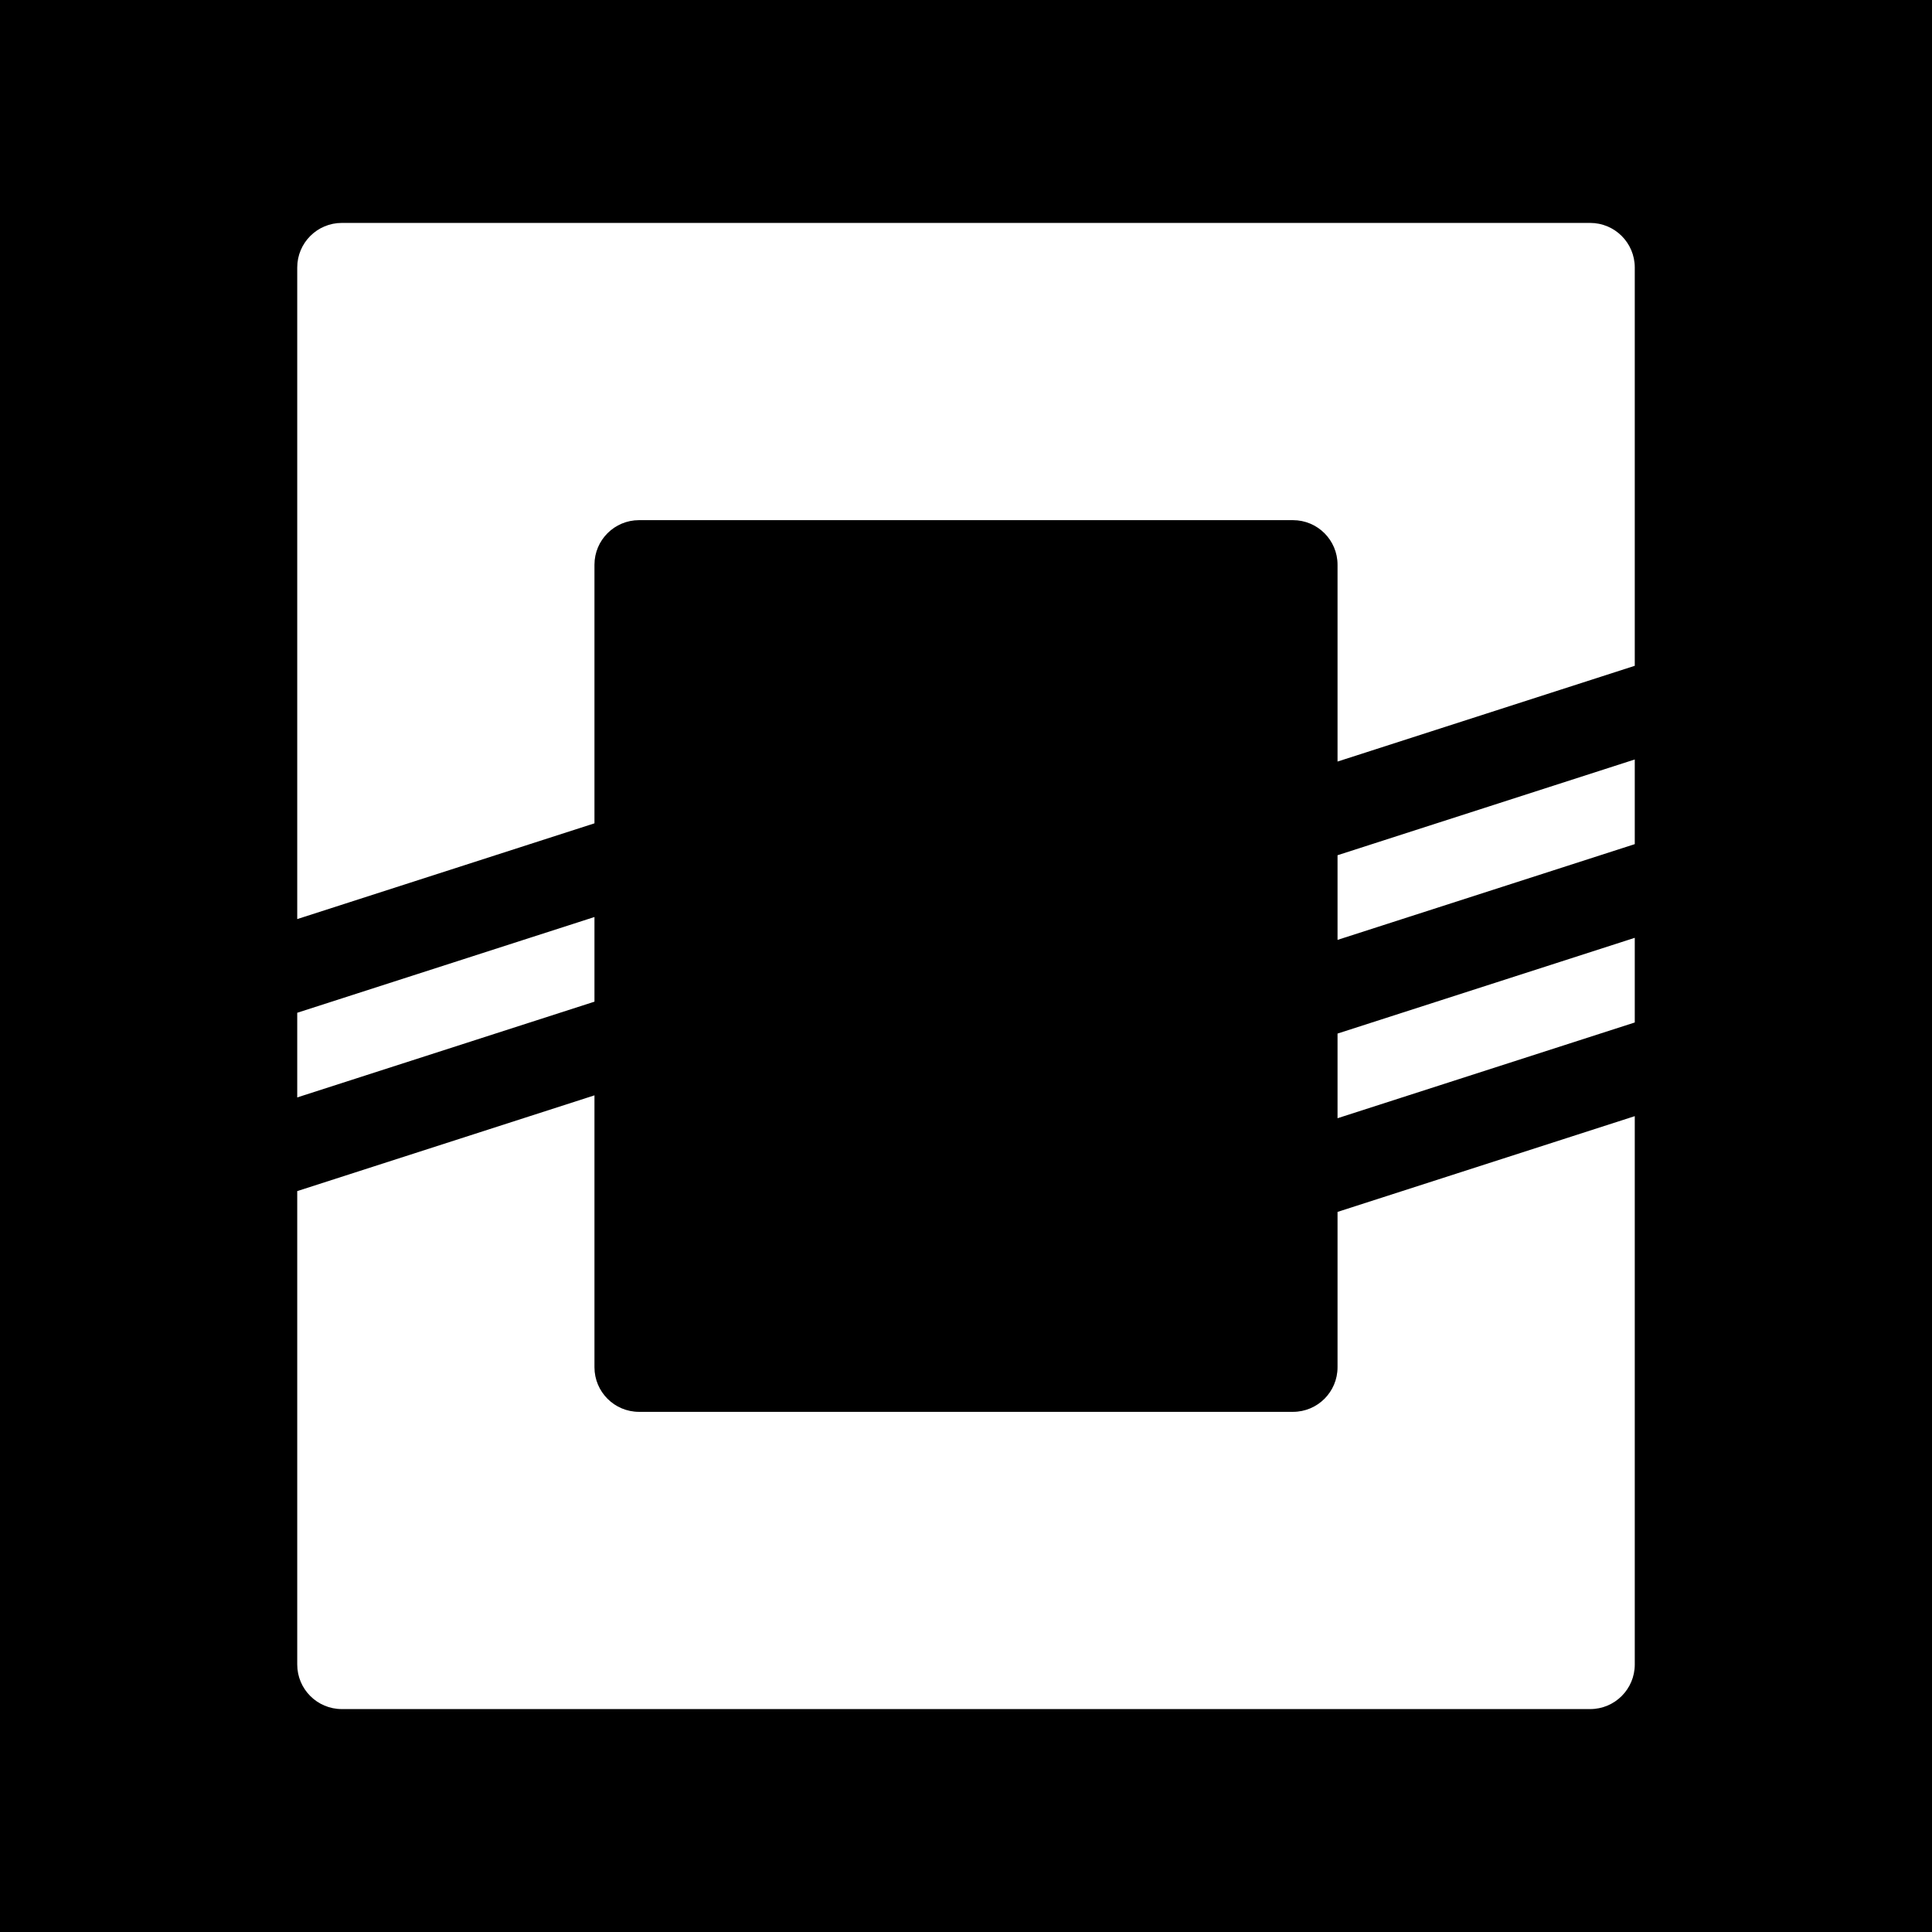 <svg width="650" height="650" viewBox="0 0 650 650" fill="none" xmlns="http://www.w3.org/2000/svg">
<rect width="650" height="650" fill="black"/>
<path fill-rule="evenodd" clip-rule="evenodd" d="M100 90C100 81.716 106.716 75 115 75H535C543.284 75 550 81.716 550 90V224L450 256.215V190C450 181.716 443.284 175 435 175H215C206.716 175 200 181.716 200 190V277L100 309.215V90ZM100 340.733V369.215L200 337V308.518L100 340.733ZM200 368.518L100 400.733V560C100 568.284 106.716 575 115 575H535C543.284 575 550 568.284 550 560V375.518L450 407.733V460C450 468.284 443.284 475 435 475H215C206.716 475 200 468.284 200 460V368.518ZM450 376.215L550 344V315.518L450 347.733V376.215ZM450 316.215L550 284V255.518L450 287.733V316.215Z" fill="white"/>
</svg>
